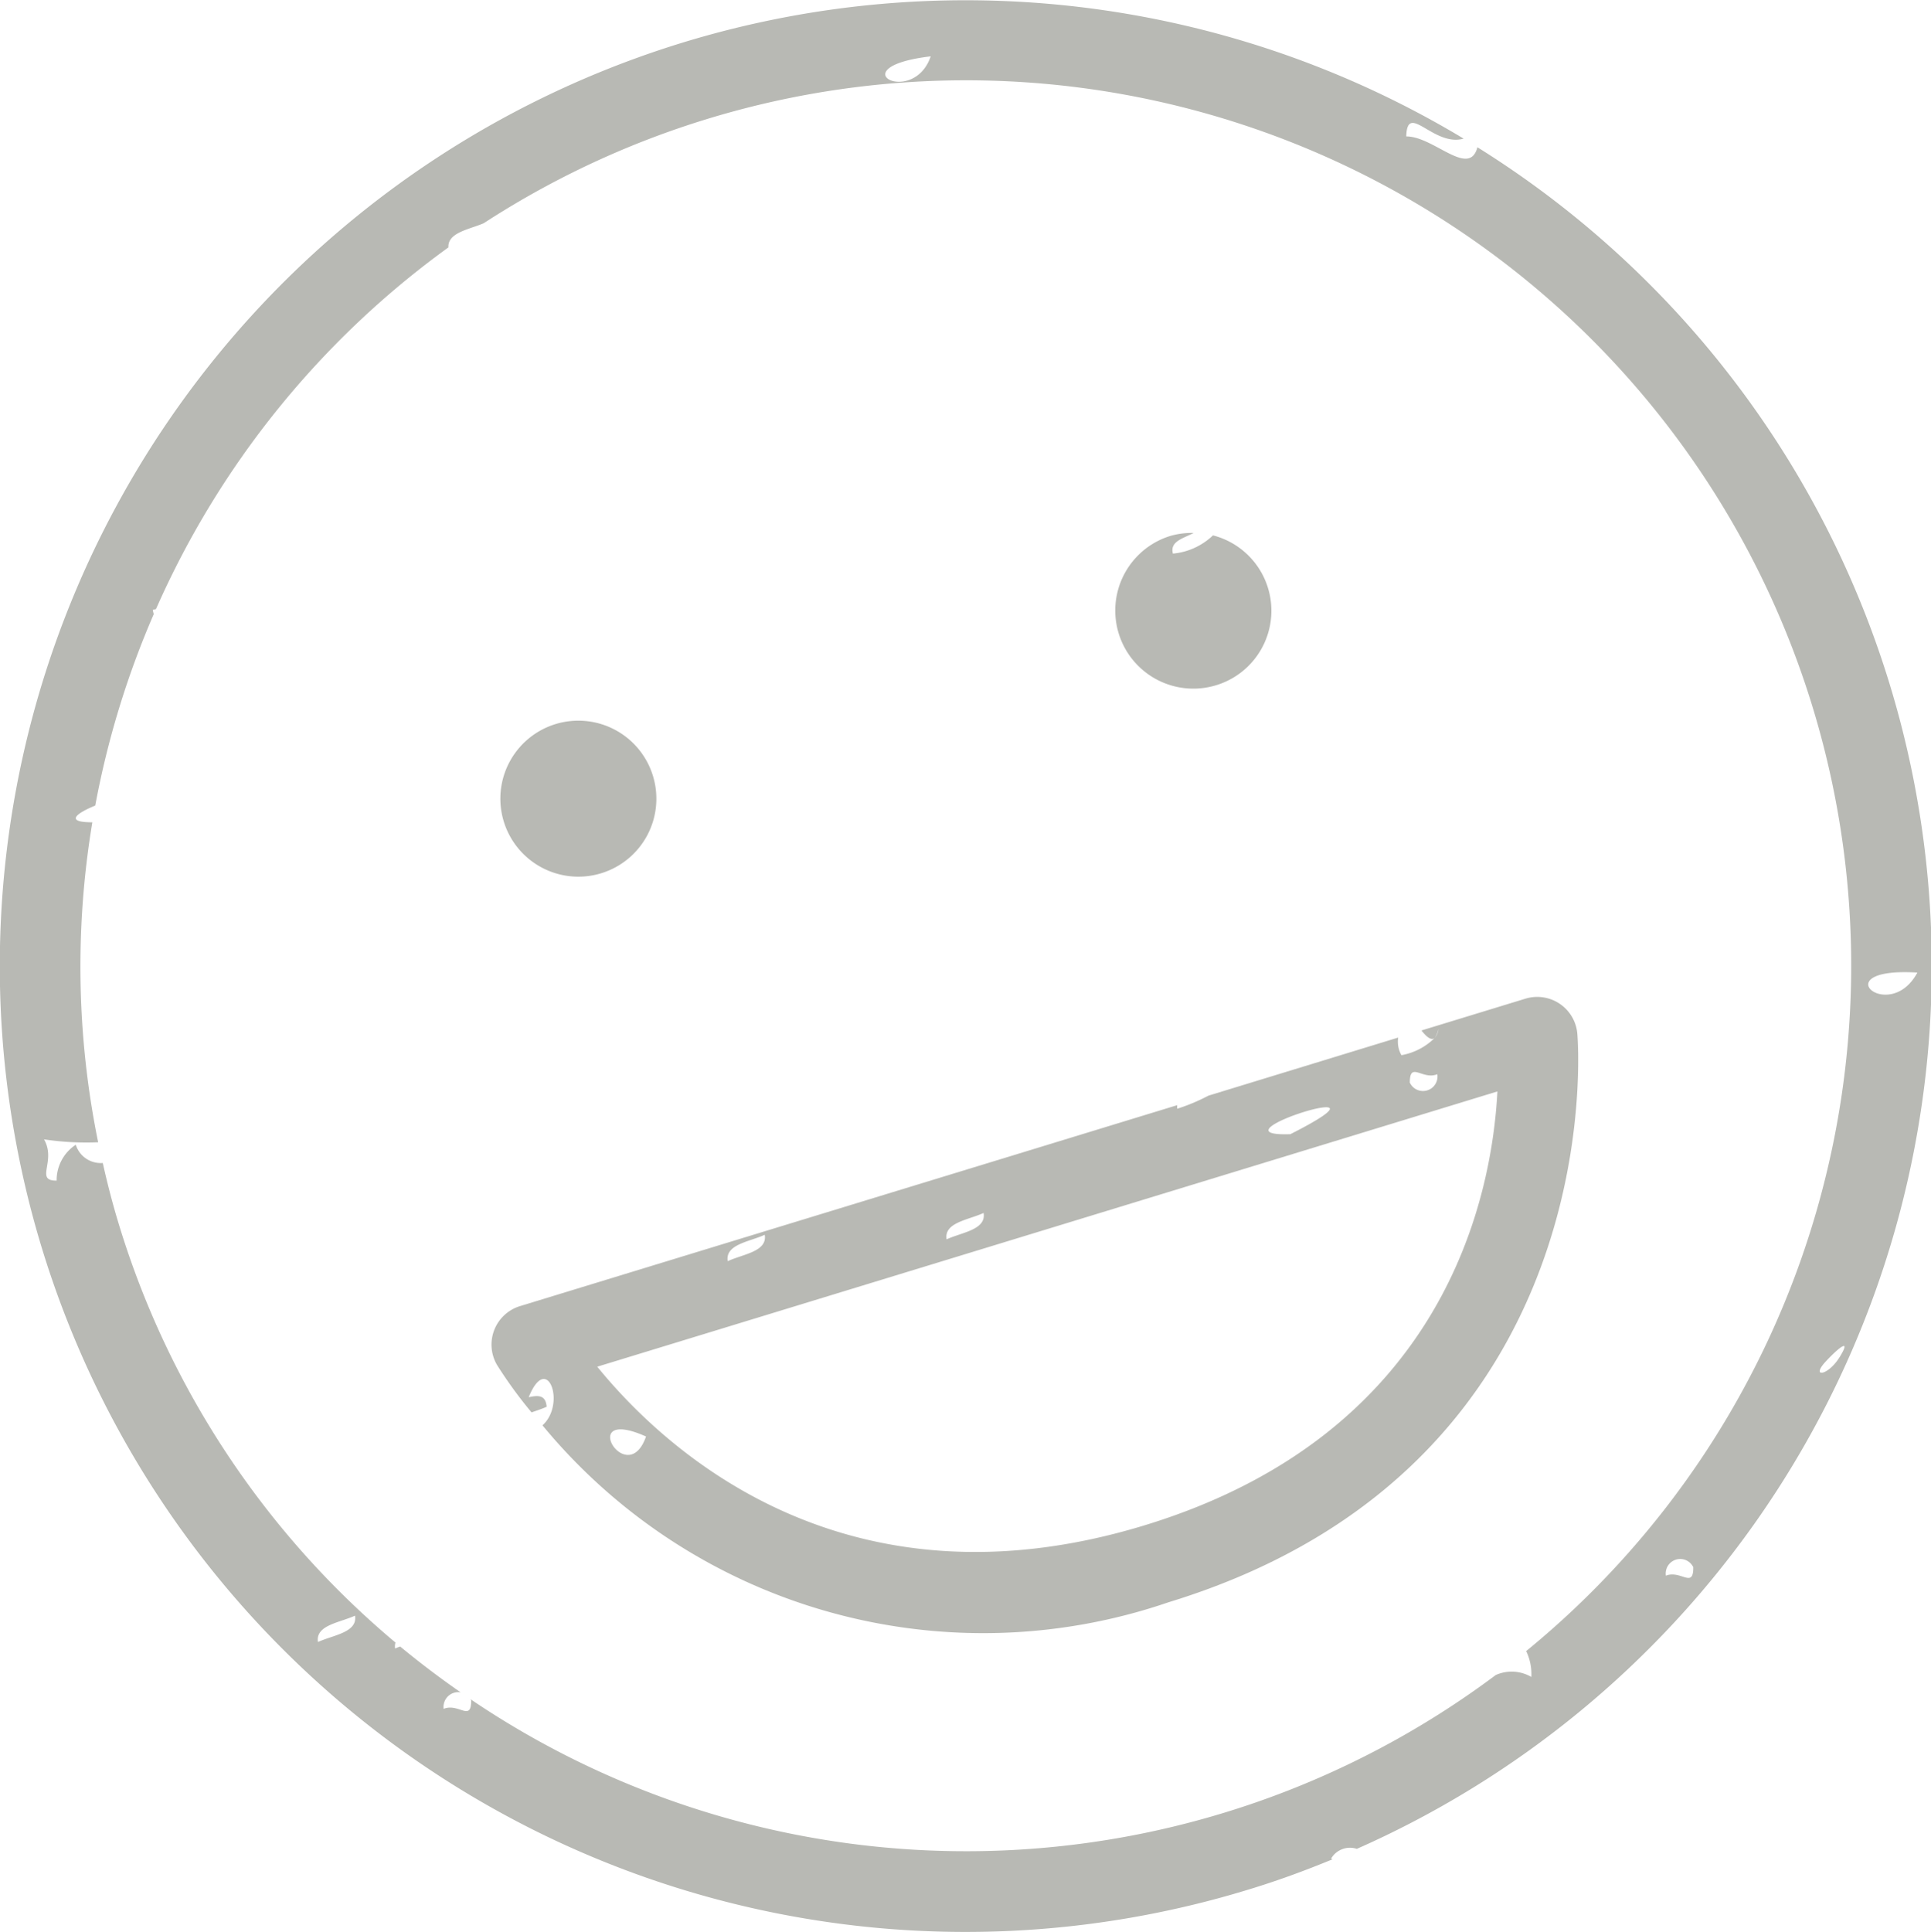 <svg xmlns="http://www.w3.org/2000/svg" width="66.5" height="66.531" viewBox="0 0 66.5 66.531">
<defs>
    <style>
      .cls-1 {
        fill: #b8b9b4;
        fill-rule: evenodd;
      }
    </style>
  </defs>
  <path class="cls-1" d="M20.984,30.351A2.686,2.686,0,1,1,22.768,27,2.684,2.684,0,0,1,20.984,30.351Z" transform="translate(-0.281 -0.281)"/>
  <path id="Path_429" data-name="Path 429" class="cls-1" d="M51.161,5.352c-0.284,1.068-1.507-.379-2.451-0.373,0.033-1.214.936,0.37,1.976,0.076A33.258,33.258,0,1,0,43.264,65.35c0.994-.3,1.96-0.656,2.9-1.043l-0.04-.031a0.752,0.752,0,0,1,.884-0.331A33.231,33.231,0,0,0,51.161,5.352ZM32.333,2.221c-0.6,1.764-3.2.38,0,0h0ZM52.84,57.135a1.841,1.841,0,0,1,.178.891,1.343,1.343,0,0,0-1.226-.067,30.445,30.445,0,0,1-35.31.831c0.007,0.016.02,0.027,0.026,0.044,0,0.752-.431.078-0.949,0.29a0.508,0.508,0,0,1,.585-0.569q-1.073-.744-2.083-1.578C14,57,13.942,57.022,13.888,57.047a0.461,0.461,0,0,1,.012-0.206A30.3,30.3,0,0,1,4.378,42.453c-0.216-.707-0.4-1.416-0.558-2.126a0.9,0.9,0,0,1-.93-0.628,1.465,1.465,0,0,0-.659,1.235c-0.765.009,0-.663-0.434-1.42a9.778,9.778,0,0,0,1.864.1,30.255,30.255,0,0,1-.2-11.018c-0.967,0-.545-0.313.1-0.576a30.6,30.6,0,0,1,2.015-6.592,1.27,1.27,0,0,1-.033-0.147c0.044-.005.071-0.02,0.11-0.028A30.582,30.582,0,0,1,15.723,8.8c-0.029-.508.7-0.613,1.214-0.831A30.485,30.485,0,0,1,52.84,57.135Zm4.81-2.6a0.5,0.5,0,0,1,.945-0.289C58.6,55,58.165,54.33,57.649,54.539ZM11.231,56.822c-0.093-.578.741-0.663,1.276-0.907C12.6,56.493,11.766,56.579,11.231,56.822Zm52.4-9.806c-0.4.651-1.005,0.717-.473,0.145C63.64,46.644,64.045,46.348,63.632,47.016Zm2.681-13.245c-0.969,1.807-3.267-.2,0,0h0Z" transform="translate(-0.281 -0.281)"/>
  <path id="Path_430" data-name="Path 430" class="cls-1" d="M42.163,23.876a2.68,2.68,0,0,0-.109-5.16,2.3,2.3,0,0,1-1.38.628c-0.116-.426.373-0.528,0.713-0.711a2.646,2.646,0,0,0-.795.1A2.687,2.687,0,0,0,42.163,23.876Z" transform="translate(-0.281 -0.281)"/>
  <path id="Path_431" data-name="Path 431" class="cls-1" d="M52.812,34.67l-3.578,1.094c0.169,0.216.337,0.362,0.456,0.257a0.8,0.8,0,0,0,.13-0.314,0.553,0.553,0,0,1-.13.314,2.16,2.16,0,0,1-1.146.594,0.94,0.94,0,0,1-.112-0.606l-6.535,2a6.551,6.551,0,0,1-1.074.45,0.474,0.474,0,0,1,0-.123l-22.634,6.92a1.386,1.386,0,0,0-.789,2.03,15.276,15.276,0,0,0,1.186,1.629c0.179-.062.362-0.121,0.521-0.194-0.036-.43-0.322-0.39-0.618-0.328,0.634-1.578,1.3.228,0.474,0.968a19.675,19.675,0,0,0,21.555,6.094C55.9,50.752,54.612,36.007,54.6,35.859A1.387,1.387,0,0,0,52.812,34.67Zm-3.032,2.6a0.5,0.5,0,0,1-.947.29C48.832,36.808,49.262,37.481,49.78,37.271Zm-5.062,2.066c-3,.1,4.223-2.136,0,0h0ZM34.155,42.048c0.093,0.58-.741.664-1.275,0.908C32.785,42.378,33.618,42.294,34.155,42.048Zm-7.538.752c0.095,0.578-.738.662-1.275,0.908C25.249,43.129,26.083,43.044,26.617,42.8Zm-4.088,6.946c-0.651,1.864-2.423-1.082,0,0h0ZM39.71,52.8c-10.336,3.16-16.528-2.591-18.861-5.458l31-9.478C51.661,41.468,50.058,49.637,39.71,52.8Z" transform="translate(-0.281 -0.281)"/>
</svg>
